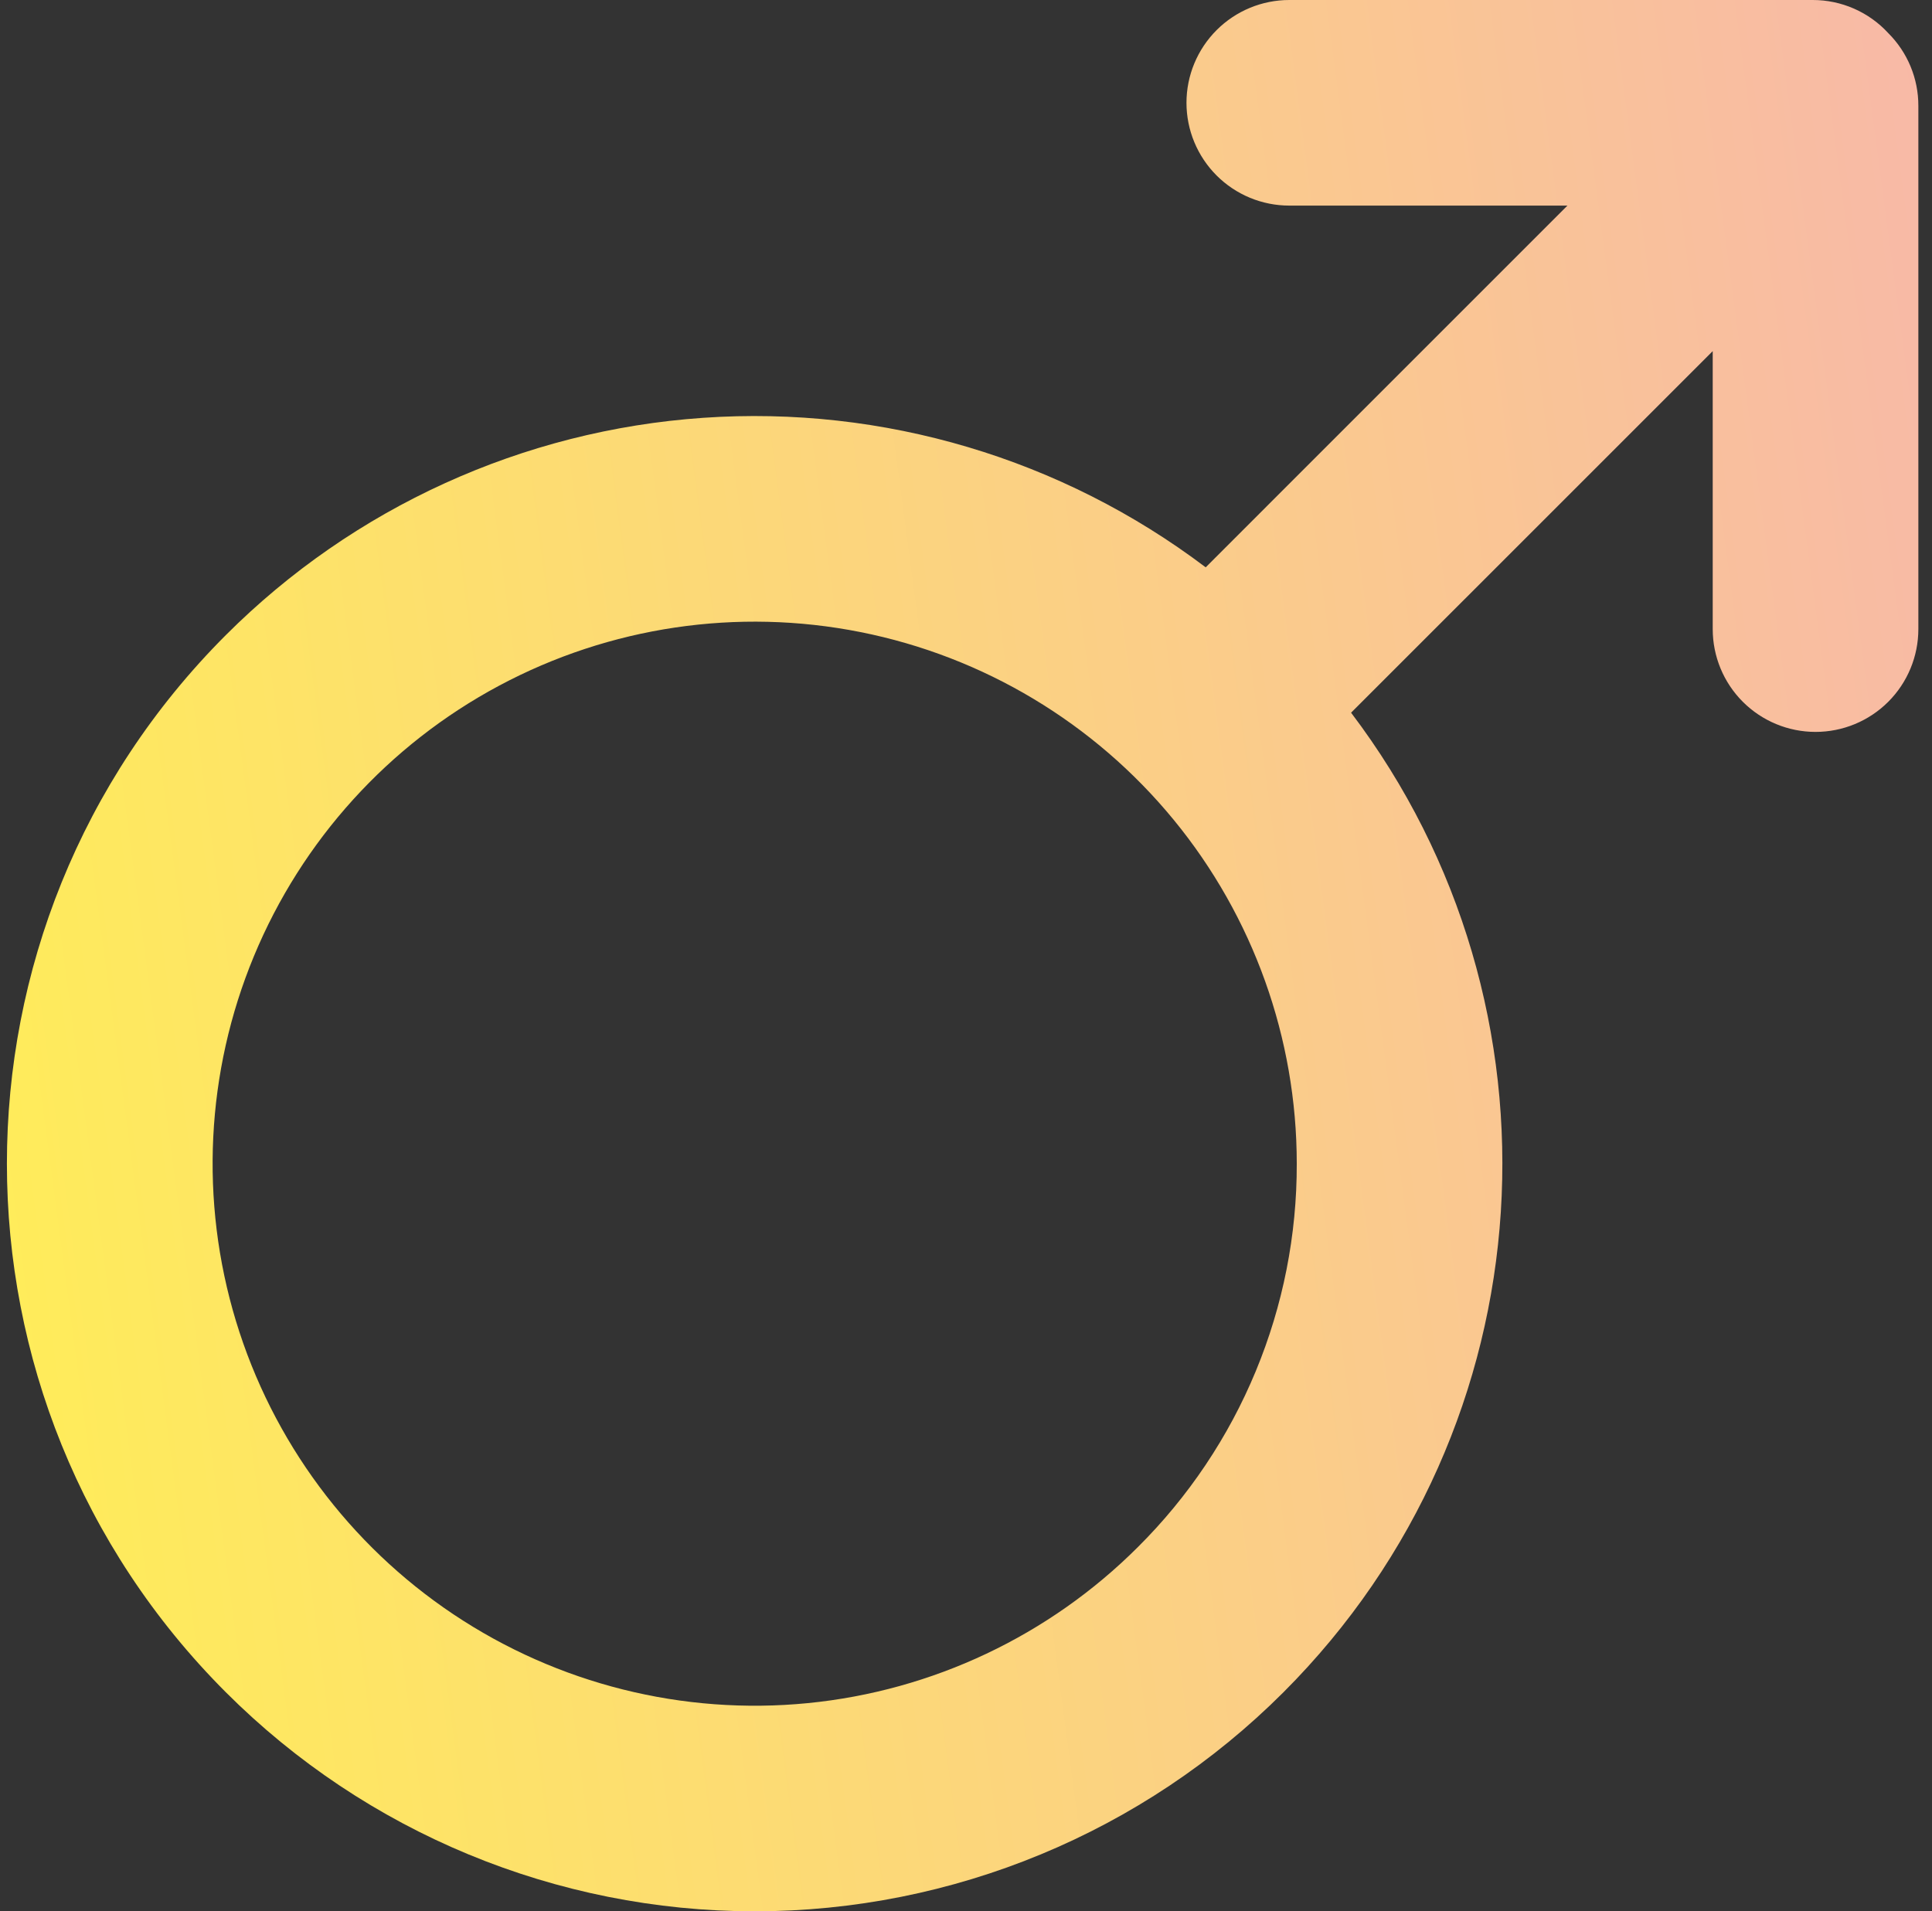 <svg width="94" height="93" viewBox="0 0 94 93" fill="none" xmlns="http://www.w3.org/2000/svg">
<rect x="0" y="0" width="94" height="93" fill="#333333" stroke="none"/>
<g clip-path="url(#clip0_3604_12029)">
<path d="M91.868 1.607C91.401 1.099 90.833 0.695 90.201 0.418C89.568 0.142 88.886 -0.001 88.196 3.71771e-06H62.73C61.403 3.71771e-06 60.131 0.527 59.193 1.465C58.255 2.403 57.727 3.675 57.727 5.002C57.727 6.329 58.255 7.601 59.193 8.539C60.131 9.477 61.403 10.004 62.73 10.004H76.263L58.662 27.605C51.657 22.309 42.972 19.725 34.211 20.33C25.449 20.935 17.202 24.689 10.992 30.898C-3.216 45.105 -3.216 68.138 10.992 82.345C17.815 89.167 27.068 93 36.717 93C46.366 93 55.619 89.167 62.442 82.345C75.45 69.338 76.546 48.934 65.736 34.678L83.331 17.085V30.611C83.331 31.938 83.858 33.21 84.796 34.148C85.734 35.086 87.007 35.613 88.334 35.613C89.66 35.613 90.933 35.086 91.871 34.148C92.809 33.21 93.336 31.938 93.336 30.611V5.146C93.337 4.488 93.208 3.837 92.956 3.23C92.704 2.622 92.334 2.071 91.868 1.607ZM55.368 75.272C51.053 79.587 45.376 82.272 39.304 82.87C33.231 83.468 27.14 81.942 22.066 78.552C16.993 75.162 13.252 70.118 11.48 64.279C9.709 58.44 10.017 52.167 12.352 46.53C14.687 40.893 18.904 36.239 24.285 33.363C29.666 30.486 35.879 29.565 41.863 30.755C47.848 31.945 53.234 35.173 57.105 39.89C60.977 44.607 63.093 50.52 63.093 56.621C63.102 60.087 62.424 63.519 61.098 66.72C59.773 69.922 57.825 72.828 55.368 75.272Z" fill="url(#paint0_linear_3604_12029)"/>
</g>
<defs>
<linearGradient id="paint0_linear_3604_12029" x1="0.336" y1="93" x2="103.886" y2="79.207" gradientUnits="userSpaceOnUse">
<stop stop-color="#FFEE57"/>
<stop offset="1" stop-color="#F8B9A7"/>
</linearGradient>
<clipPath id="clip0_3604_12029">
<rect width="93" height="93" fill="white" transform="translate(0.336)"/>
</clipPath>
</defs>
</svg>
